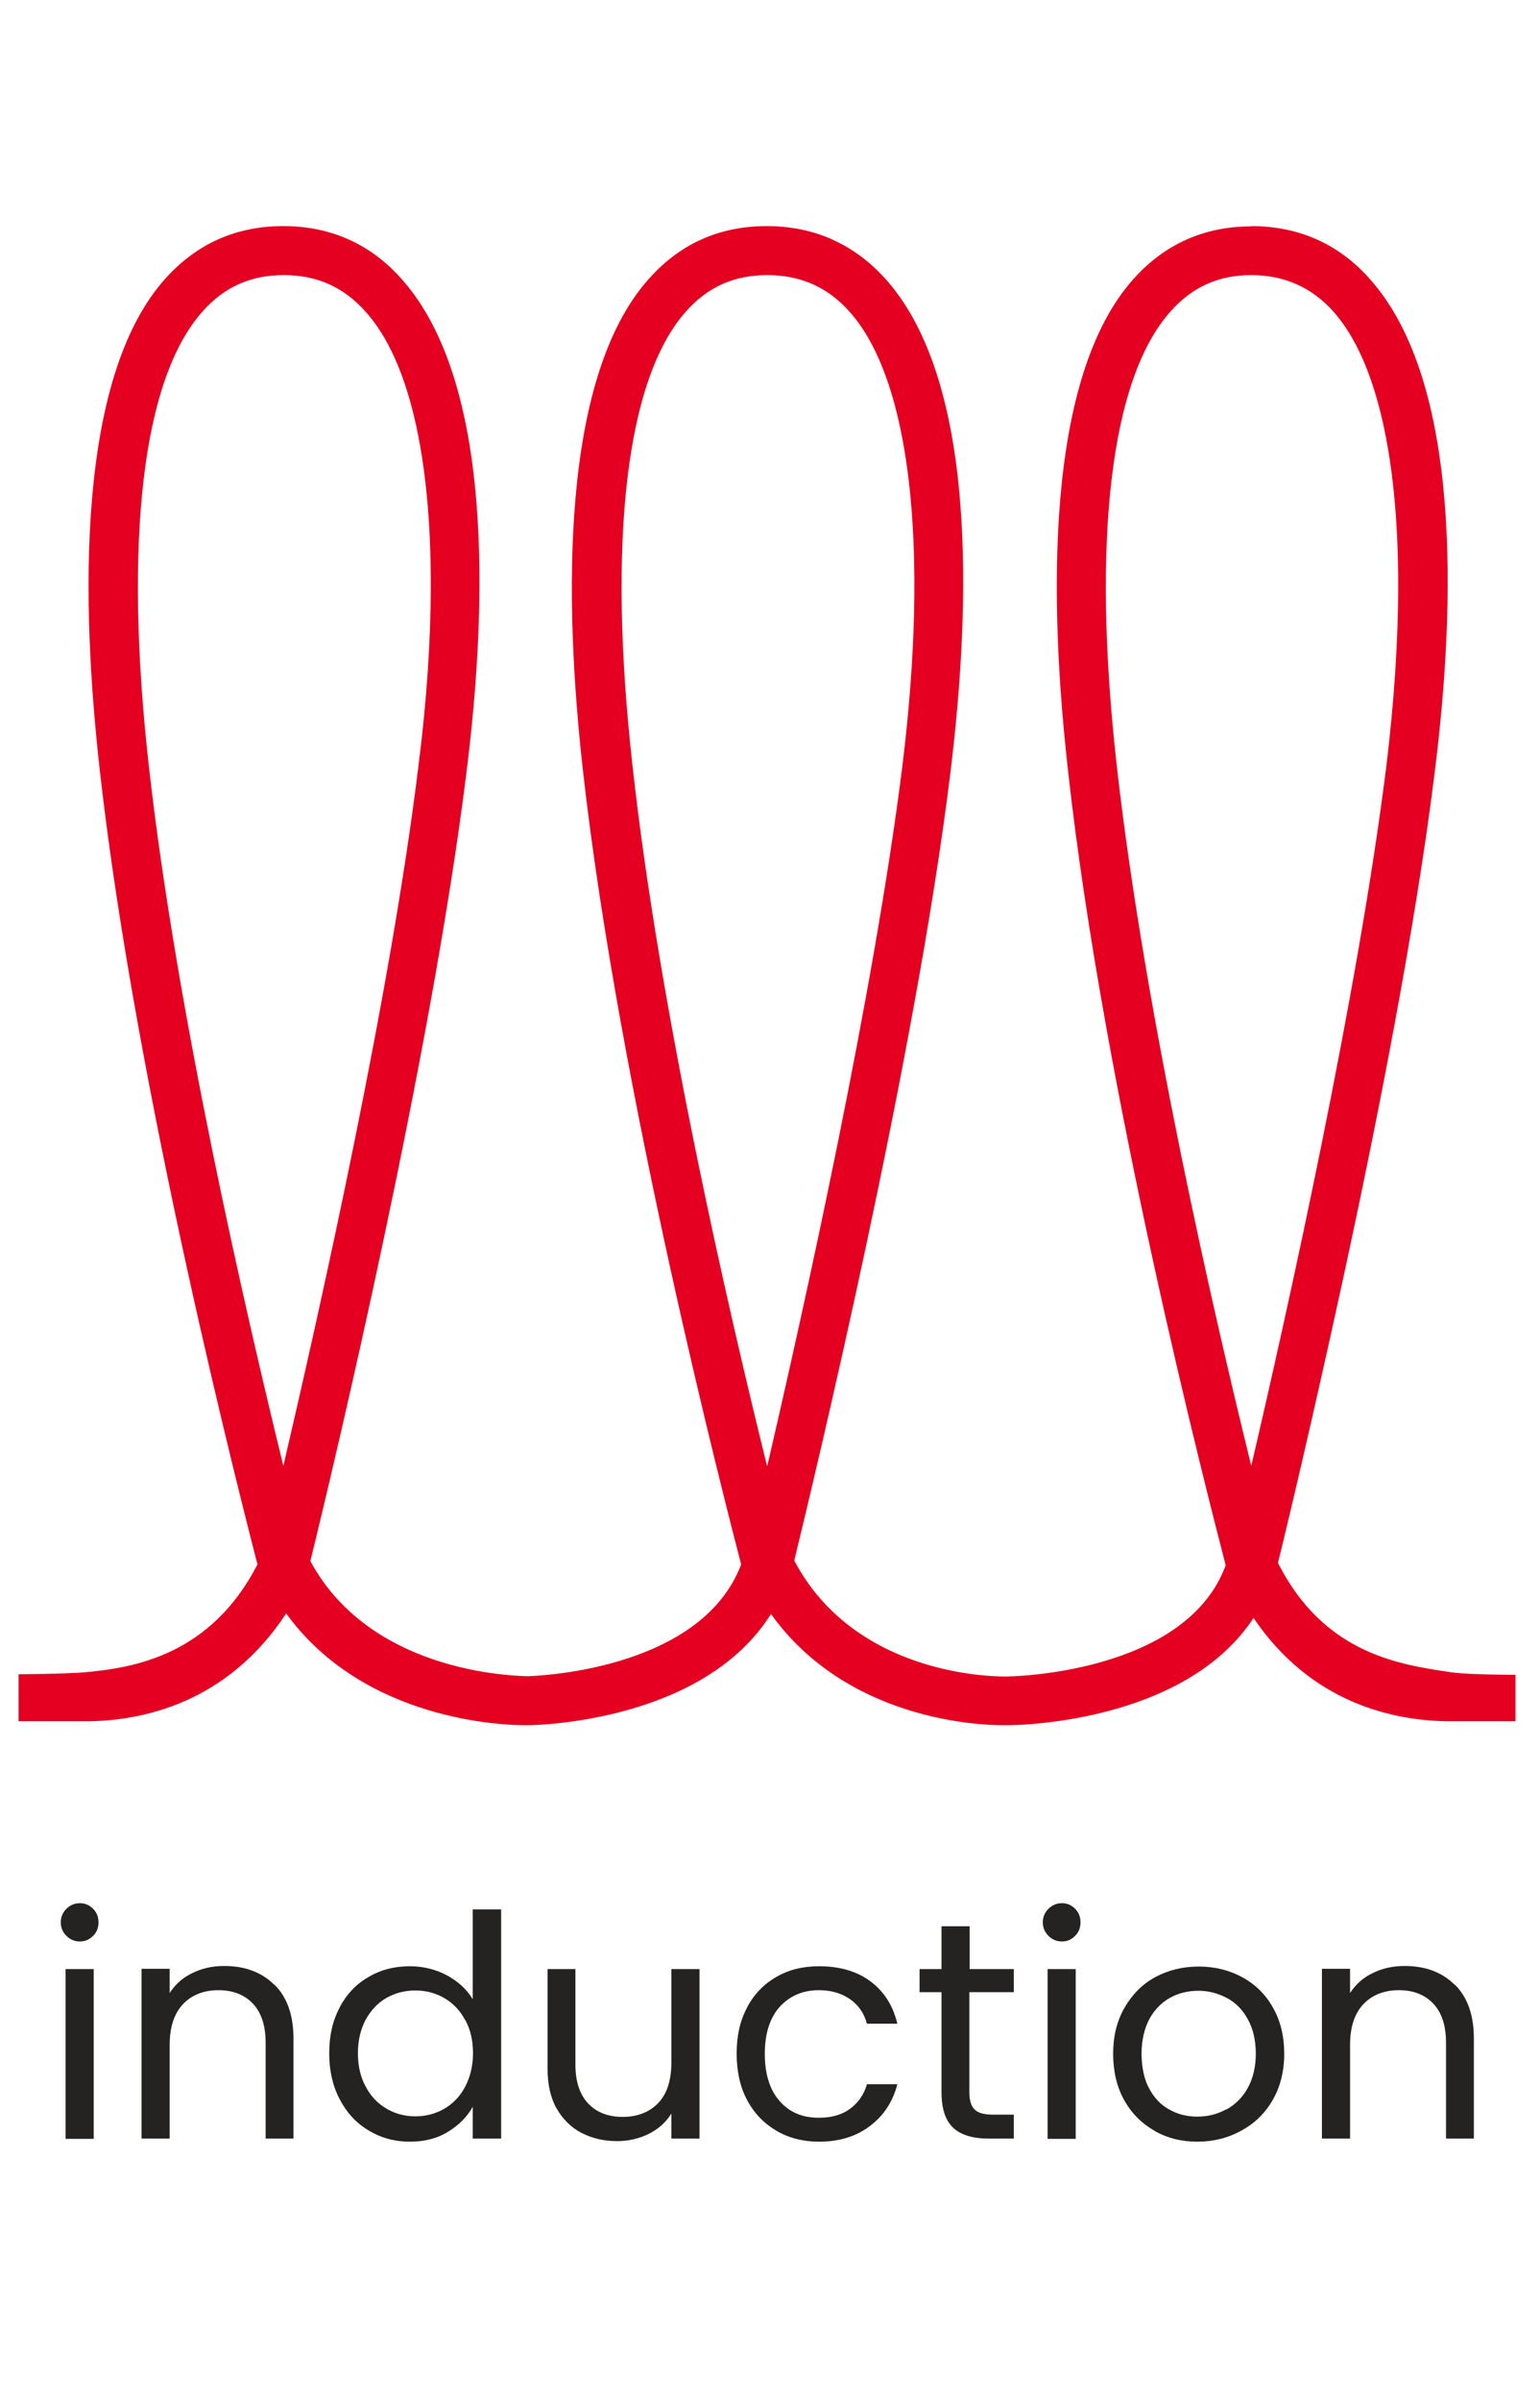 <?xml version="1.0" encoding="UTF-8"?><svg id="Capa_1" xmlns="http://www.w3.org/2000/svg" viewBox="0 0 54.73 85.26"><defs><style>.cls-1{fill:#e50021;}.cls-2{fill:#242321;}</style></defs><path class="cls-1" d="M44.47,8.04c-1.67,0-3.08,.63-4.18,1.86-3.17,3.53-3.01,11.48-2.33,17.5,1.27,11.45,4.96,25.72,5.6,28.19-1.43,3.88-7.71,3.95-7.79,3.95,0,0-.02,0-.05,0-.56,0-5.35-.08-7.49-4.11v-.02c.64-2.64,4.3-17.76,5.55-28,.73-5.97,.94-13.83-2.28-17.47-1.13-1.27-2.56-1.91-4.25-1.91s-3.08,.63-4.18,1.86c-3.17,3.53-3.03,11.48-2.35,17.5,1.29,11.47,5.1,26.17,5.62,28.17-1.46,3.85-7.55,3.97-7.62,3.97-.03-.02-5.46,.05-7.69-4.09,.8-3.25,4.3-17.9,5.55-28.03,.75-5.97,.94-13.83-2.28-17.47-1.11-1.27-2.54-1.91-4.23-1.91s-3.08,.63-4.19,1.86c-3.17,3.53-3.01,11.48-2.33,17.5,1.29,11.48,5.1,26.22,5.6,28.17-1.65,3.2-4.34,3.67-6.14,3.83-.71,.06-2.35,.07-2.35,.07v1.67H3.02c2.09,0,5.08-.68,7.15-3.83,2.78,3.83,7.76,3.97,8.49,3.97h.09c.28,0,6.23-.1,8.65-3.95,2.71,3.78,7.41,3.95,8.26,3.95h.14c.28,0,6.28-.05,8.75-3.81,2.05,3.03,4.98,3.67,7.03,3.67h2.28v-1.65s-1.66,0-2.28-.09c-1.81-.27-4.51-.63-6.16-3.88v-.02c.28-1.11,1.22-5.06,2.3-10.02,1.22-5.62,2.59-12.55,3.27-18.06,.75-5.97,.94-13.83-2.28-17.47-1.11-1.27-2.54-1.91-4.25-1.91h0Zm0,44.02c-1.32-5.34-3.79-16.08-4.78-24.85-.9-8.02-.23-13.76,1.91-16.15,.77-.87,1.71-1.29,2.87-1.29s2.16,.43,2.94,1.32c1.5,1.71,2.28,5.12,2.28,9.69,0,1.95-.14,4.11-.42,6.42-1.01,8.11-3.51,19.33-4.8,24.85h0Zm-17.21,0c-1.32-5.32-3.81-16.06-4.78-24.85-.9-8.02-.23-13.76,1.9-16.15,.77-.87,1.71-1.29,2.89-1.29s2.16,.43,2.94,1.32c2.14,2.42,2.82,8.3,1.86,16.11-1.01,8.09-3.51,19.31-4.8,24.85h0Zm-17.19,0c-1.3-5.31-3.79-16.04-4.78-24.85-.9-8.02-.23-13.76,1.91-16.15,.77-.87,1.71-1.29,2.89-1.29s2.14,.43,2.92,1.32c1.51,1.69,2.3,5.08,2.3,9.66,0,1.95-.14,4.12-.44,6.46-.99,8.11-3.48,19.19-4.8,24.85h0Z"/><g><path class="cls-2" d="M2.36,68.75c-.13-.13-.2-.29-.2-.48s.07-.35,.2-.48c.13-.13,.29-.2,.48-.2s.34,.07,.47,.2c.13,.13,.19,.29,.19,.48s-.06,.35-.19,.48c-.13,.13-.28,.2-.47,.2s-.35-.07-.48-.2Zm.97,1.18v6.03h-1v-6.03h1Z"/><path class="cls-2" d="M9.75,70.48c.45,.44,.68,1.08,.68,1.92v3.55h-.99v-3.41c0-.6-.15-1.06-.45-1.38s-.71-.48-1.23-.48-.95,.17-1.26,.5-.47,.81-.47,1.44v3.33h-1v-6.03h1v.86c.2-.31,.47-.55,.81-.71,.34-.17,.72-.25,1.13-.25,.73,0,1.33,.22,1.78,.67Z"/><path class="cls-2" d="M12.07,71.29c.25-.47,.59-.83,1.03-1.08,.44-.26,.92-.38,1.47-.38,.47,0,.91,.11,1.31,.32,.4,.22,.71,.5,.92,.85v-3.19h1.01v8.14h-1.01v-1.13c-.2,.36-.49,.65-.88,.89s-.84,.35-1.36,.35-1.02-.13-1.46-.4c-.44-.26-.78-.63-1.03-1.11-.25-.48-.37-1.02-.37-1.63s.12-1.16,.37-1.62Zm4.46,.45c-.18-.34-.43-.6-.74-.78s-.65-.27-1.03-.27-.71,.09-1.02,.26c-.31,.18-.55,.43-.74,.77-.18,.34-.28,.73-.28,1.19s.09,.86,.28,1.2c.18,.34,.43,.6,.74,.78,.31,.18,.65,.27,1.02,.27s.72-.09,1.03-.27,.56-.44,.74-.78,.28-.74,.28-1.19-.09-.85-.28-1.19Z"/><path class="cls-2" d="M24.86,69.92v6.03h-1v-.89c-.19,.31-.46,.55-.8,.72s-.72,.26-1.13,.26c-.47,0-.89-.1-1.26-.29s-.67-.49-.89-.87c-.22-.39-.32-.86-.32-1.42v-3.53h.99v3.4c0,.59,.15,1.05,.45,1.37,.3,.32,.71,.48,1.23,.48s.96-.17,1.27-.5c.31-.33,.46-.81,.46-1.44v-3.31h1Z"/><path class="cls-2" d="M26.55,71.29c.25-.47,.6-.83,1.04-1.08,.44-.26,.95-.38,1.52-.38,.74,0,1.35,.18,1.83,.54s.8,.86,.95,1.5h-1.08c-.1-.37-.3-.66-.6-.87s-.67-.32-1.11-.32c-.57,0-1.03,.2-1.39,.59-.35,.39-.53,.95-.53,1.67s.18,1.29,.53,1.68c.35,.4,.81,.59,1.39,.59,.44,0,.81-.1,1.1-.31,.29-.21,.5-.5,.61-.88h1.08c-.16,.62-.48,1.11-.97,1.48-.48,.37-1.09,.56-1.81,.56-.57,0-1.08-.13-1.52-.39-.44-.26-.79-.62-1.04-1.09-.25-.47-.37-1.02-.37-1.65s.12-1.17,.37-1.63Z"/><path class="cls-2" d="M34.45,70.75v3.55c0,.29,.06,.5,.19,.62,.12,.12,.34,.18,.65,.18h.74v.85h-.9c-.56,0-.98-.13-1.25-.38-.28-.26-.42-.68-.42-1.27v-3.55h-.78v-.82h.78v-1.52h1v1.52h1.57v.82h-1.57Z"/><path class="cls-2" d="M37.26,68.75c-.13-.13-.2-.29-.2-.48s.07-.35,.2-.48c.13-.13,.29-.2,.48-.2s.34,.07,.47,.2c.13,.13,.19,.29,.19,.48s-.06,.35-.19,.48c-.13,.13-.28,.2-.47,.2s-.35-.07-.48-.2Zm.97,1.18v6.03h-1v-6.03h1Z"/><path class="cls-2" d="M41.03,75.67c-.46-.26-.82-.62-1.08-1.09-.26-.47-.39-1.02-.39-1.64s.13-1.16,.4-1.63c.27-.47,.63-.84,1.09-1.09s.98-.38,1.55-.38,1.09,.13,1.55,.38,.83,.61,1.09,1.08c.27,.47,.4,1.02,.4,1.64s-.14,1.17-.41,1.64c-.27,.47-.65,.84-1.12,1.09-.47,.26-.99,.39-1.56,.39s-1.08-.13-1.53-.39Zm2.55-.75c.31-.17,.57-.42,.76-.76,.19-.34,.29-.75,.29-1.23s-.1-.89-.29-1.23-.44-.59-.75-.75c-.31-.16-.64-.25-1-.25s-.7,.08-1.01,.25c-.3,.17-.55,.42-.73,.75-.18,.34-.28,.75-.28,1.23s.09,.91,.27,1.24c.18,.34,.42,.59,.72,.75,.3,.17,.63,.25,.99,.25s.7-.08,1.01-.25Z"/><path class="cls-2" d="M51.7,70.48c.45,.44,.68,1.08,.68,1.92v3.55h-.99v-3.41c0-.6-.15-1.06-.45-1.38s-.71-.48-1.23-.48-.95,.17-1.26,.5-.47,.81-.47,1.44v3.33h-1v-6.03h1v.86c.2-.31,.47-.55,.81-.71,.34-.17,.72-.25,1.13-.25,.73,0,1.33,.22,1.78,.67Z"/></g></svg>